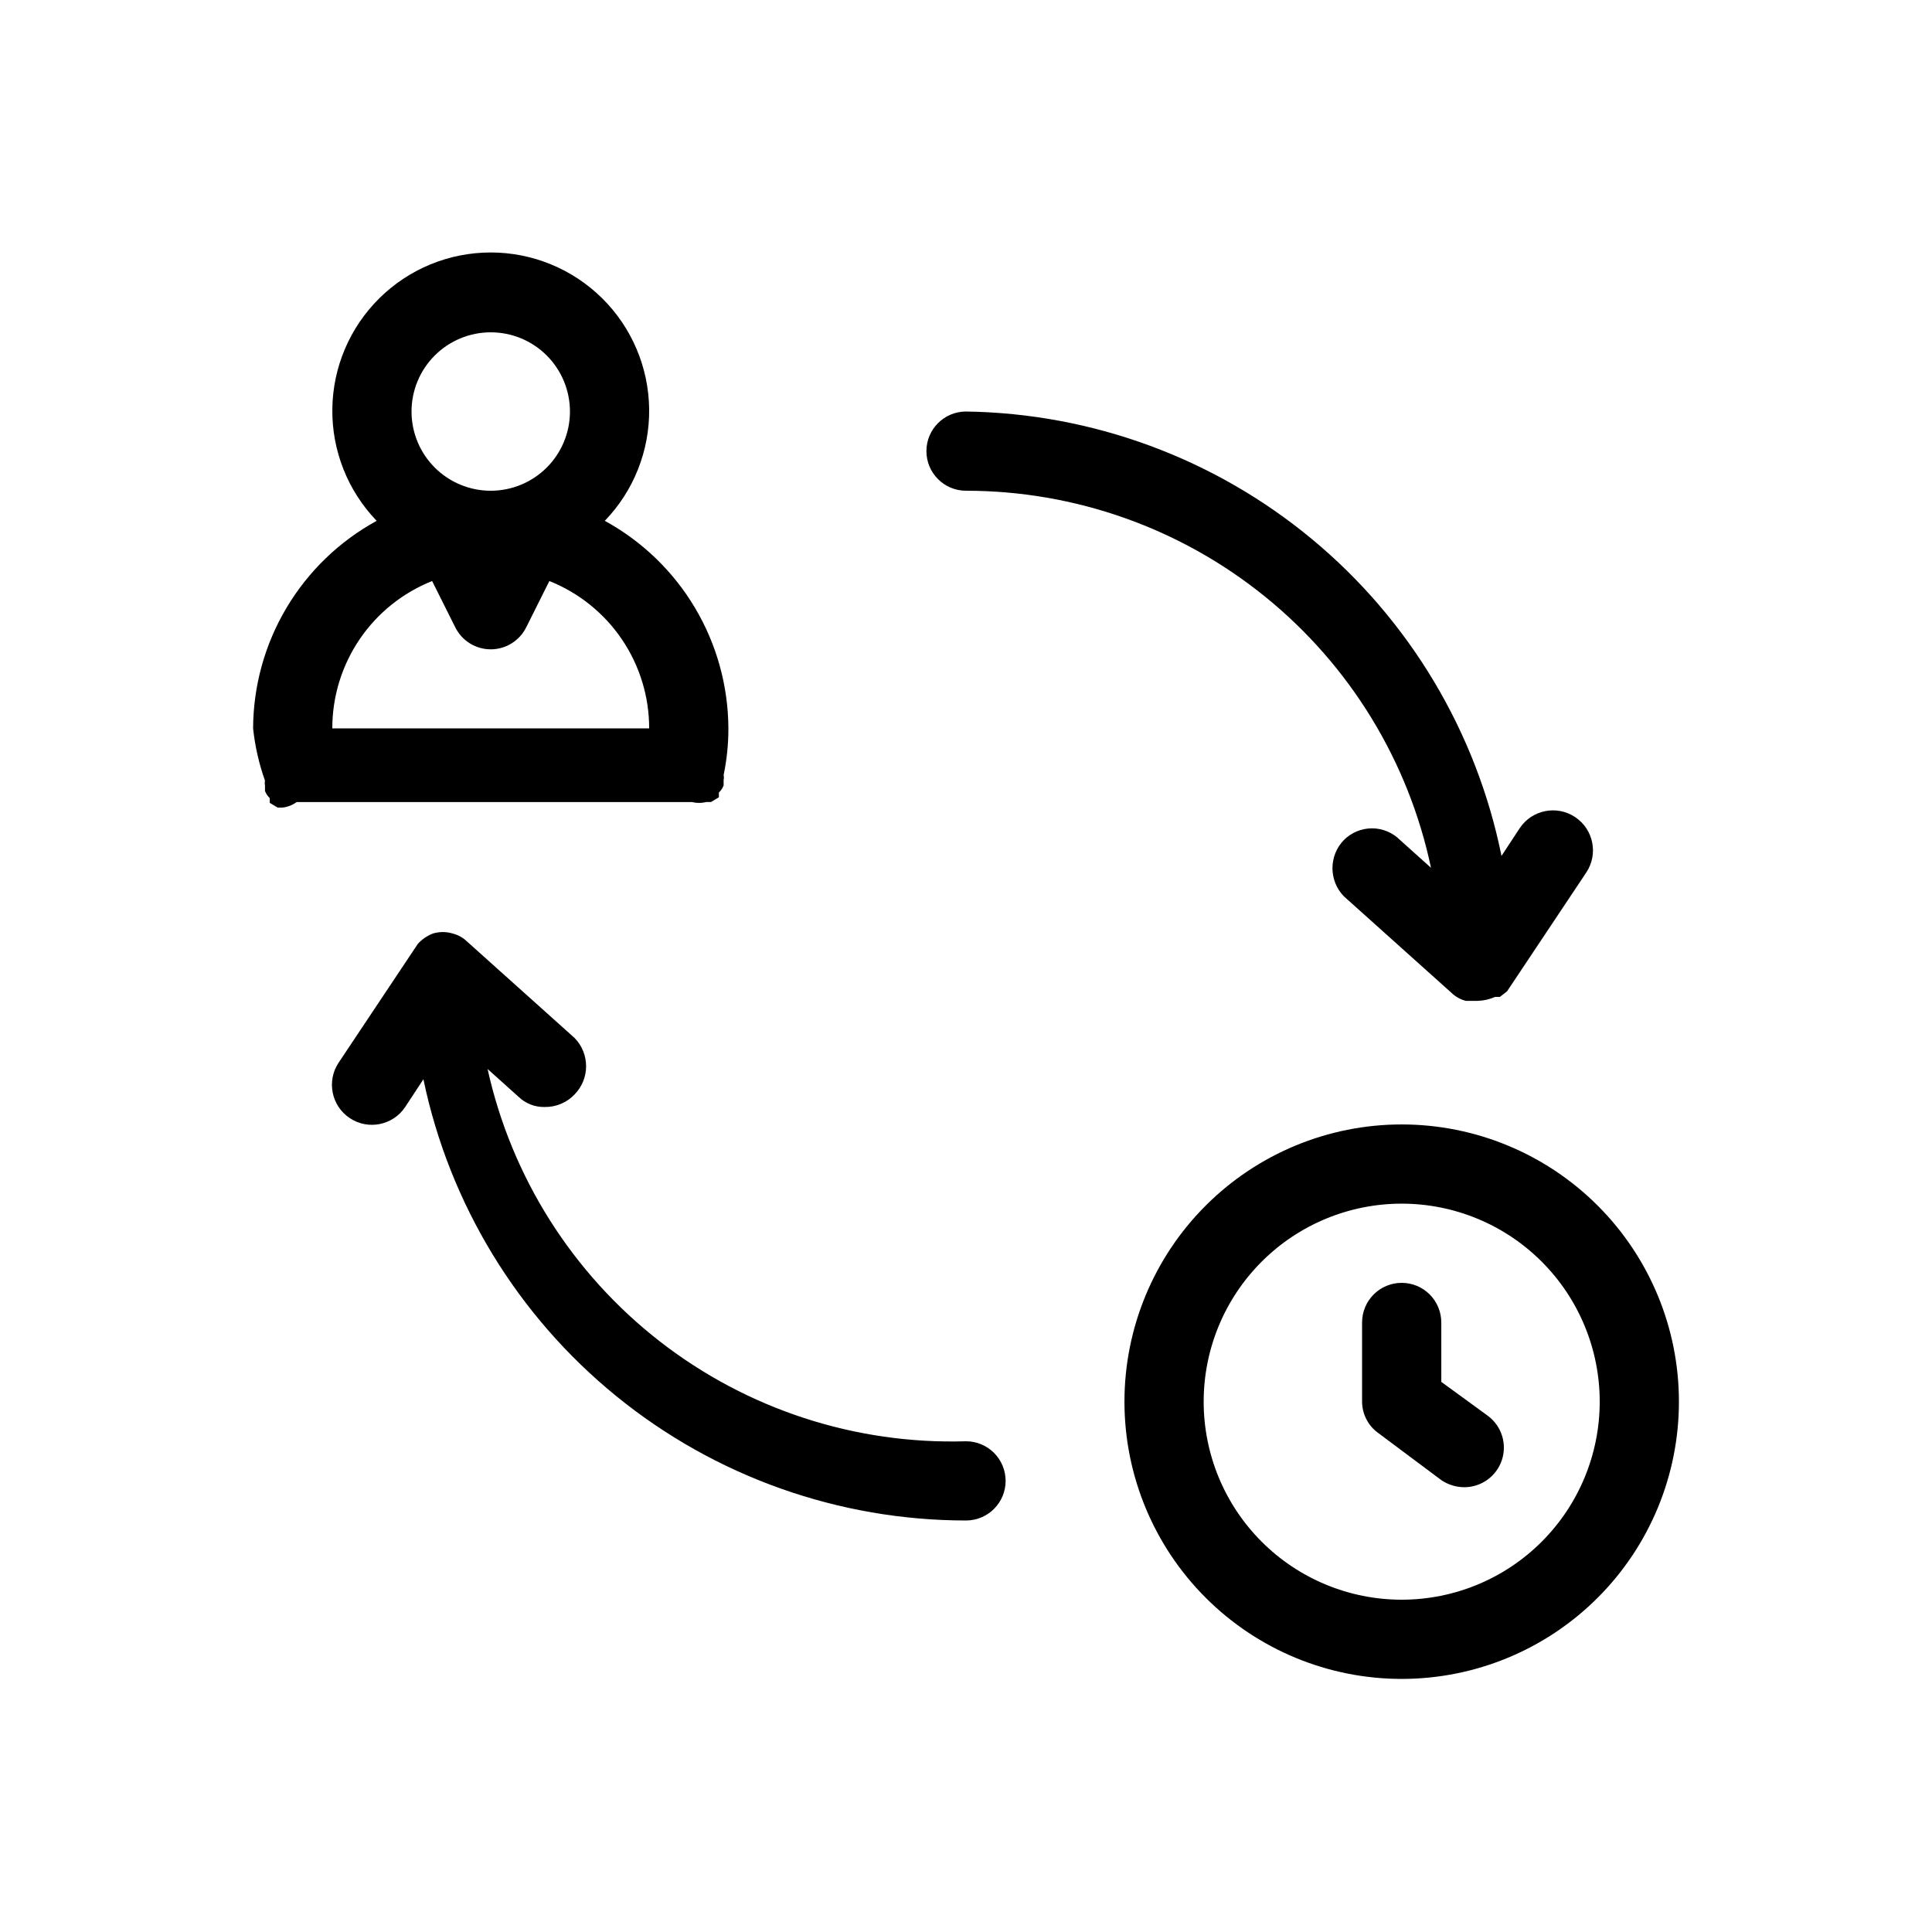 <?xml version="1.0" encoding="UTF-8"?>
<!-- Uploaded to: ICON Repo, www.iconrepo.com, Generator: ICON Repo Mixer Tools -->
<svg fill="#000000" width="800px" height="800px" version="1.1" viewBox="144 144 512 512" xmlns="http://www.w3.org/2000/svg">
 <path d="m410.5 536.45c0 2.785-1.105 5.453-3.074 7.422s-4.641 3.074-7.422 3.074c-33.754-0.012-66.473-11.641-92.656-32.934-26.188-21.293-44.246-50.953-51.141-83.992l-4.828 7.348c-3.246 4.871-9.824 6.188-14.695 2.941-4.867-3.246-6.184-9.828-2.938-14.695l20.992-31.488c1.098-1.207 2.465-2.141 3.988-2.731 1.711-0.52 3.535-0.52 5.246 0 1.422 0.359 2.727 1.082 3.781 2.102l28.551 25.609h-0.004c4.027 4.152 4.027 10.75 0 14.902-2.066 2.195-4.965 3.414-7.977 3.359-2.582 0.055-5.074-0.93-6.926-2.727l-8.188-7.348c6.34 28.633 22.477 54.16 45.621 72.172 23.148 18.012 51.855 27.379 81.172 26.488 2.781 0 5.453 1.109 7.422 3.074 1.969 1.969 3.074 4.641 3.074 7.422zm-191.66-178.43h-1.258l-2.098-1.258v-1.258l-0.004-0.004c-0.555-0.527-0.988-1.172-1.258-1.891v-1.469c-0.09-0.414-0.09-0.844 0-1.258-1.59-4.481-2.648-9.129-3.148-13.855 0.043-11.258 3.106-22.297 8.863-31.973 5.762-9.672 14.008-17.625 23.883-23.027-7.664-7.953-11.887-18.605-11.75-29.652 0.133-11.043 4.617-21.59 12.477-29.352 7.856-7.762 18.457-12.117 29.504-12.117 11.043 0 21.645 4.356 29.504 12.117s12.34 18.309 12.477 29.352c0.137 11.047-4.086 21.699-11.754 29.652 9.879 5.402 18.125 13.355 23.883 23.027 5.762 9.676 8.82 20.715 8.867 31.973 0.008 4.16-0.414 8.309-1.262 12.383 0.094 0.418 0.094 0.848 0 1.262v1.469c-0.27 0.719-0.699 1.363-1.258 1.891v1.258l-2.098 1.258h-1.258l-0.004 0.004c-1.242 0.309-2.539 0.309-3.777 0h-104.75c-1.109 0.812-2.414 1.32-3.781 1.469zm34.219-104.96c0 5.566 2.211 10.906 6.148 14.844s9.277 6.148 14.844 6.148 10.906-2.211 14.844-6.148 6.148-9.277 6.148-14.844c0-5.566-2.211-10.906-6.148-14.844s-9.277-6.148-14.844-6.148-10.906 2.211-14.844 6.148-6.148 9.277-6.148 14.844zm-20.992 83.969h83.969c0.008-8.41-2.508-16.625-7.227-23.59-4.715-6.961-11.414-12.344-19.223-15.457l-6.086 12.176h-0.004c-1.754 3.621-5.422 5.922-9.445 5.922s-7.695-2.301-9.445-5.922l-6.086-12.176h-0.004c-7.812 3.113-14.508 8.496-19.227 15.457-4.715 6.965-7.231 15.18-7.223 23.59zm167.94-62.977c28.883 0 56.887 9.93 79.32 28.121 22.434 18.191 37.934 43.543 43.902 71.801l-8.188-7.348c-1.973-1.988-4.652-3.106-7.453-3.106-2.797 0-5.481 1.117-7.453 3.106-4.023 4.152-4.023 10.75 0 14.906l28.551 25.609c1.055 1.016 2.359 1.742 3.777 2.098h3.148c1.594-0.051 3.164-0.406 4.621-1.051h1.258l1.891-1.469 20.992-31.488c3.246-4.867 1.93-11.445-2.941-14.691-4.867-3.246-11.445-1.934-14.691 2.938l-4.828 7.348c-6.66-32.879-24.367-62.492-50.184-83.914-25.812-21.426-58.18-33.371-91.723-33.852-5.797 0-10.496 4.699-10.496 10.496s4.699 10.496 10.496 10.496zm188.93 241.41-0.004-0.004c0 19.488-7.738 38.176-21.52 51.953-13.777 13.781-32.465 21.52-51.953 21.52-19.484 0-38.172-7.738-51.949-21.52-13.781-13.777-21.52-32.465-21.52-51.953 0-19.484 7.738-38.172 21.52-51.949 13.777-13.781 32.465-21.52 51.949-21.52 19.488 0 38.176 7.738 51.953 21.52 13.781 13.777 21.52 32.465 21.52 51.949zm-20.992 0-0.004-0.004c0-13.918-5.527-27.266-15.371-37.105-9.84-9.844-23.188-15.371-37.109-15.371-13.918 0-27.266 5.527-37.105 15.371-9.844 9.84-15.371 23.188-15.371 37.105 0 13.922 5.527 27.27 15.371 37.109 9.84 9.844 23.188 15.371 37.105 15.371 13.922 0 27.27-5.527 37.109-15.371 9.844-9.84 15.371-23.188 15.371-37.109zm-41.984-5.246-0.004-15.75c0-2.781-1.105-5.453-3.074-7.422-1.965-1.965-4.637-3.074-7.422-3.074-5.797 0-10.496 4.699-10.496 10.496v20.992c0.016 3.352 1.66 6.484 4.41 8.398l16.582 12.387c1.797 1.219 3.918 1.879 6.09 1.887 4.516 0 8.527-2.891 9.957-7.176 1.43-4.285-0.047-9.004-3.66-11.715z"/>
</svg>